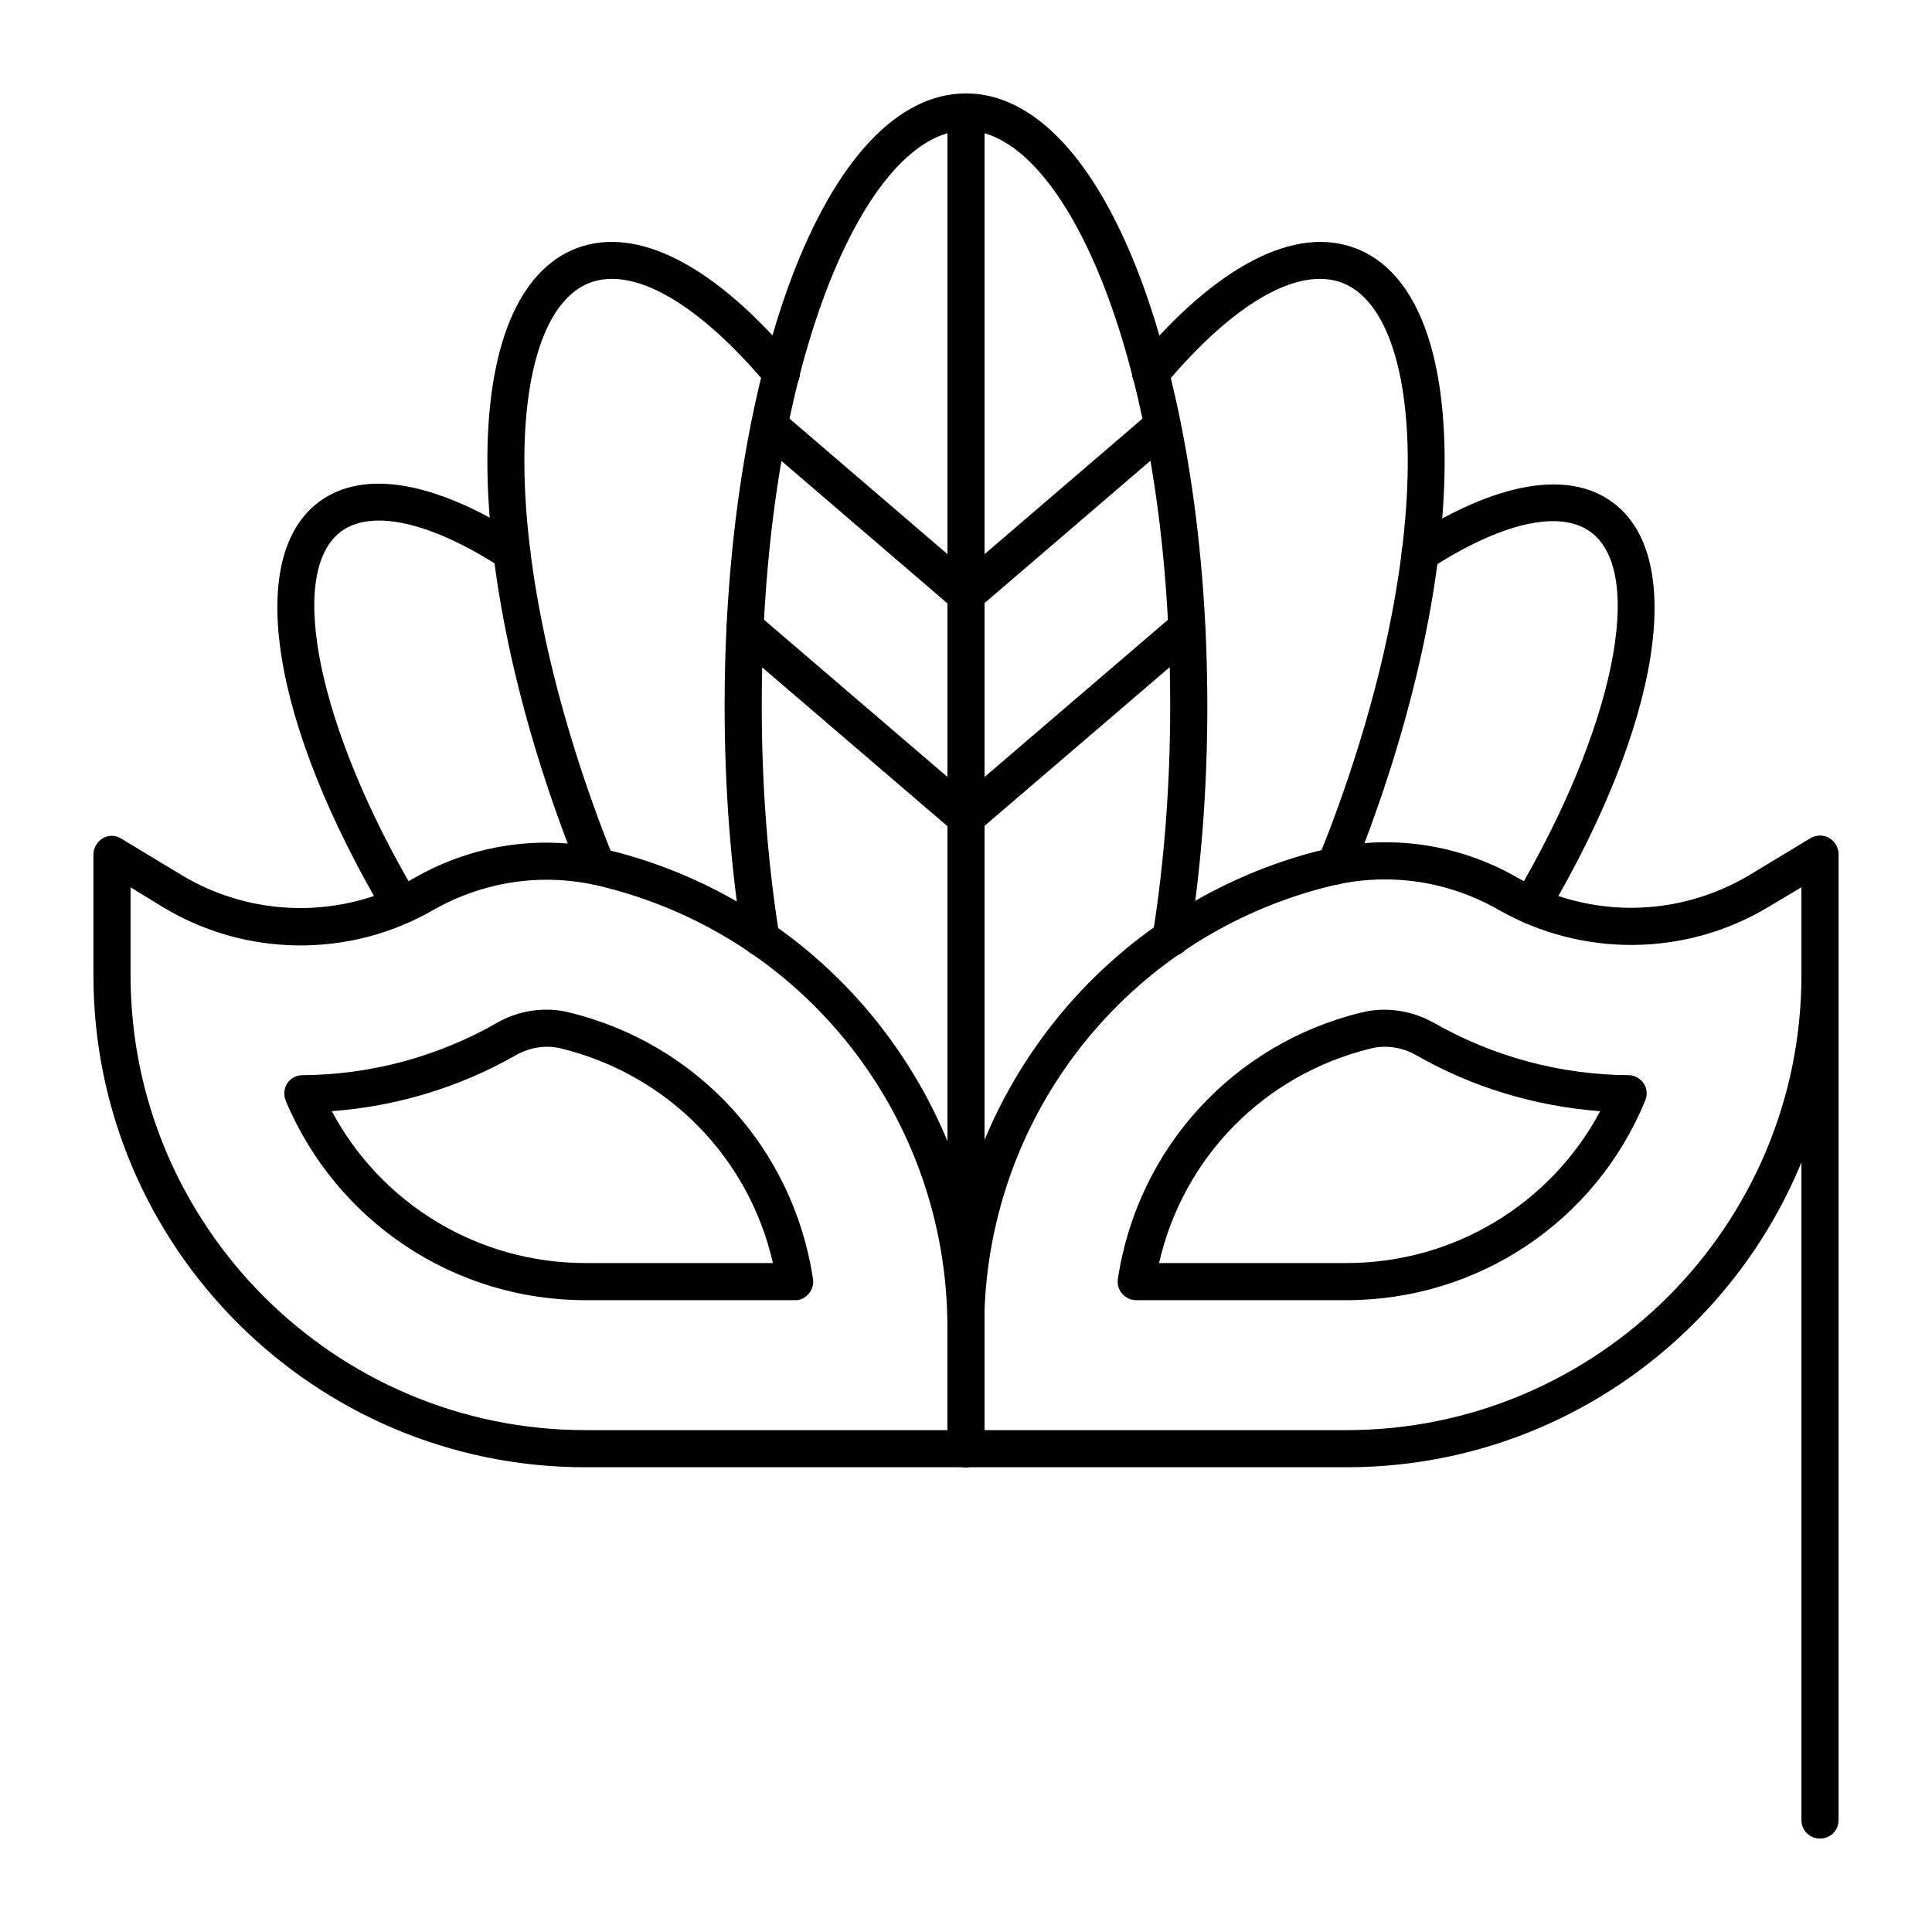 <?xml version="1.0" encoding="UTF-8"?>
<!-- Uploaded to: SVG Repo, www.svgrepo.com, Generator: SVG Repo Mixer Tools -->
<svg fill="#000000" width="800px" height="800px" version="1.1" viewBox="144 144 512 512" xmlns="http://www.w3.org/2000/svg">
 <g>
  <path d="m500.86 532.84h-100.86c-2.754 0-4.922-2.164-4.922-4.922v-31.98c0-29.816 9.84-57.859 28.34-81.18 18.008-22.633 43.297-38.77 71.145-45.559 17.516-4.231 35.816-1.672 51.562 7.379 19.09 10.922 42.605 10.629 61.5-0.688l16.137-9.742c1.477-0.887 3.445-0.984 4.922-0.098 1.574 0.887 2.461 2.559 2.461 4.328v31.98c0.094 72.031-58.355 130.48-130.29 130.48zm-95.941-9.84h95.941c66.418 0 120.54-54.121 120.54-120.54v-23.32l-8.758 5.215c-21.941 13.188-49.297 13.383-71.438 0.789-13.578-7.773-29.324-10.035-44.379-6.394-54.121 13.188-92.004 61.305-92.004 117.1v27.156z"/>
  <path d="m354.83 488.56h-55.695c-34.734 0-65.93-20.762-79.41-52.84-0.59-1.477-0.492-3.246 0.395-4.625 0.887-1.379 2.461-2.164 4.035-2.164 18.105-0.098 35.918-4.922 51.562-13.875 5.805-3.344 12.793-4.328 19.09-2.754 34.047 8.266 59.434 36.016 64.648 70.652 0.195 1.379-0.195 2.856-1.18 3.938-0.984 1.078-2.066 1.668-3.445 1.668zm-122.9-50.086c13.188 24.699 38.867 40.246 67.207 40.246h49.695c-6.394-28.043-27.945-49.988-56.188-56.875-3.938-0.984-8.266-0.297-11.906 1.77-14.957 8.562-31.688 13.582-48.809 14.859z"/>
  <path d="m500.86 488.56h-55.695c-1.477 0-2.754-0.59-3.738-1.672s-1.379-2.559-1.18-3.938c5.215-34.637 30.602-62.387 64.648-70.652 6.394-1.574 13.285-0.492 19.09 2.754 15.645 8.953 33.555 13.777 51.562 13.875 1.672 0 3.148 0.887 4.035 2.164s1.082 3.148 0.395 4.625c-13.191 32.082-44.383 52.844-79.117 52.844zm-49.691-9.84h49.691c28.34 0 54.023-15.547 67.207-40.246-17.121-1.277-33.852-6.297-48.805-14.859-3.641-2.066-7.969-2.754-11.906-1.77-28.34 6.887-49.793 28.832-56.188 56.875z"/>
  <path d="m549.77 388.88c-0.887 0-1.672-0.195-2.461-0.688-2.363-1.379-3.148-4.43-1.77-6.691 26.176-44.281 34.734-85.805 19.977-96.531-8.168-6.004-23.715-2.461-42.508 9.742-2.262 1.477-5.312 0.789-6.789-1.477-1.477-2.262-0.789-5.312 1.477-6.789 22.828-14.66 41.82-18.008 53.629-9.348 19.777 14.465 12.793 58.547-17.32 109.52-0.988 1.375-2.562 2.262-4.234 2.262z"/>
  <path d="m497.91 378.45c-0.59 0-1.277-0.098-1.871-0.395-2.559-0.984-3.738-3.836-2.754-6.394 1.082-2.754 2.066-5.215 2.953-7.477 29.125-76.555 25.289-136.88 3.445-145.24-11.711-4.43-28.832 5.41-47.035 27.16-1.77 2.066-4.82 2.363-6.887 0.59-2.066-1.77-2.363-4.82-0.59-6.887 21.352-25.484 42.016-36.113 58.055-30.012 15.352 5.805 23.715 25.977 23.617 56.875-0.098 29.227-7.676 65.043-21.352 101.06-0.887 2.363-1.871 4.82-3.051 7.676-0.793 1.863-2.66 3.043-4.531 3.043z"/>
  <path d="m250.23 388.88c-1.672 0-3.344-0.887-4.231-2.461-30.207-50.973-37.098-95.055-17.32-109.52 11.809-8.66 30.898-5.312 53.629 9.348 2.262 1.477 2.953 4.527 1.477 6.789-1.477 2.262-4.527 2.953-6.789 1.477-18.793-12.203-34.34-15.645-42.508-9.742-14.762 10.824-6.199 52.348 19.977 96.531 1.379 2.363 0.59 5.312-1.77 6.691-0.695 0.691-1.582 0.887-2.465 0.887z"/>
  <path d="m302.09 378.45c-1.969 0-3.836-1.18-4.527-3.051-1.18-2.953-2.164-5.41-3.051-7.676-13.676-36.016-21.254-71.832-21.352-101.06-0.098-30.801 8.266-50.973 23.617-56.875 16.137-6.102 36.703 4.527 58.055 30.012 1.77 2.066 1.477 5.215-0.59 6.887-2.066 1.77-5.215 1.477-6.887-0.59-18.203-21.648-35.324-31.586-47.035-27.16-21.844 8.266-25.586 68.586 3.445 145.24 0.887 2.262 1.77 4.625 2.953 7.477 0.984 2.559-0.195 5.41-2.754 6.394-0.594 0.305-1.188 0.402-1.875 0.402z"/>
  <path d="m454.41 397.44c-0.297 0-0.492 0-0.789-0.098-2.656-0.395-4.527-2.953-4.133-5.609 3.051-19.188 4.625-39.656 4.625-60.613 0-91.219-27.945-152.52-54.121-152.52-26.176 0-54.121 61.305-54.121 152.52 0 21.059 1.574 41.426 4.625 60.613 0.395 2.656-1.379 5.215-4.133 5.609-2.656 0.395-5.215-1.379-5.609-4.133-3.148-19.68-4.723-40.641-4.723-62.188 0-42.605 6.297-82.754 17.613-113.06 11.91-31.688 28.344-49.203 46.352-49.203s34.441 17.516 46.348 49.297c11.312 30.309 17.609 70.457 17.609 113.06 0 21.551-1.574 42.508-4.723 62.188-0.391 2.461-2.457 4.137-4.82 4.137z"/>
  <path d="m400 532.84h-100.86c-71.93 0-130.38-58.449-130.38-130.38v-31.98c0-1.77 0.984-3.445 2.461-4.328 1.574-0.887 3.445-0.887 4.922 0.098l16.137 9.742c18.895 11.316 42.41 11.512 61.5 0.688 15.742-9.055 34.047-11.609 51.562-7.379 27.848 6.789 53.137 22.926 71.145 45.559 18.5 23.32 28.34 51.363 28.34 81.18l-0.004 31.883c0.098 2.758-2.066 4.922-4.82 4.922zm-221.4-153.7v23.32c0 66.422 54.121 120.54 120.54 120.54h95.941v-27.059c0-55.793-37.785-104.01-92.004-117.1-15.055-3.641-30.801-1.379-44.379 6.394-22.141 12.695-49.594 12.398-71.438-0.789z"/>
  <path d="m400 532.84c-2.754 0-4.922-2.164-4.922-4.922v-354.24c0-2.754 2.164-4.922 4.922-4.922 2.754 0 4.922 2.164 4.922 4.922v354.24c-0.004 2.754-2.168 4.918-4.922 4.918z"/>
  <path d="m400 306.52c-1.379 0-2.754-0.59-3.738-1.672-1.77-2.066-1.574-5.215 0.492-6.988l52.055-44.672c2.066-1.77 5.215-1.574 6.887 0.492 1.77 2.066 1.574 5.215-0.492 6.988l-52.055 44.672c-0.887 0.785-1.969 1.18-3.148 1.18z"/>
  <path d="m400 365.56c-1.379 0-2.754-0.59-3.738-1.672-1.77-2.066-1.574-5.215 0.492-6.988l58.547-50.184c2.066-1.77 5.215-1.574 6.887 0.492 1.77 2.066 1.574 5.215-0.492 6.988l-58.547 50.184c-0.887 0.785-1.969 1.18-3.148 1.18z"/>
  <path d="m400 306.52c-1.18 0-2.262-0.395-3.246-1.18l-52.055-44.672c-2.066-1.77-2.262-4.922-0.492-6.988 1.77-2.066 4.922-2.262 6.988-0.492l52.055 44.672c2.066 1.77 2.262 4.922 0.492 6.988-0.988 1.082-2.367 1.672-3.742 1.672z"/>
  <path d="m400 365.56c-1.18 0-2.262-0.395-3.246-1.18l-58.547-50.184c-2.066-1.77-2.262-4.922-0.492-6.988 1.77-2.066 4.922-2.262 6.988-0.492l58.547 50.184c2.066 1.77 2.262 4.922 0.492 6.988-0.988 1.082-2.367 1.672-3.742 1.672z"/>
  <path d="m626.32 631.24c-2.754 0-4.922-2.164-4.922-4.922v-255.84c0-2.754 2.164-4.922 4.922-4.922 2.754 0 4.922 2.164 4.922 4.922v255.84c-0.004 2.758-2.168 4.922-4.922 4.922z"/>
 </g>
</svg>